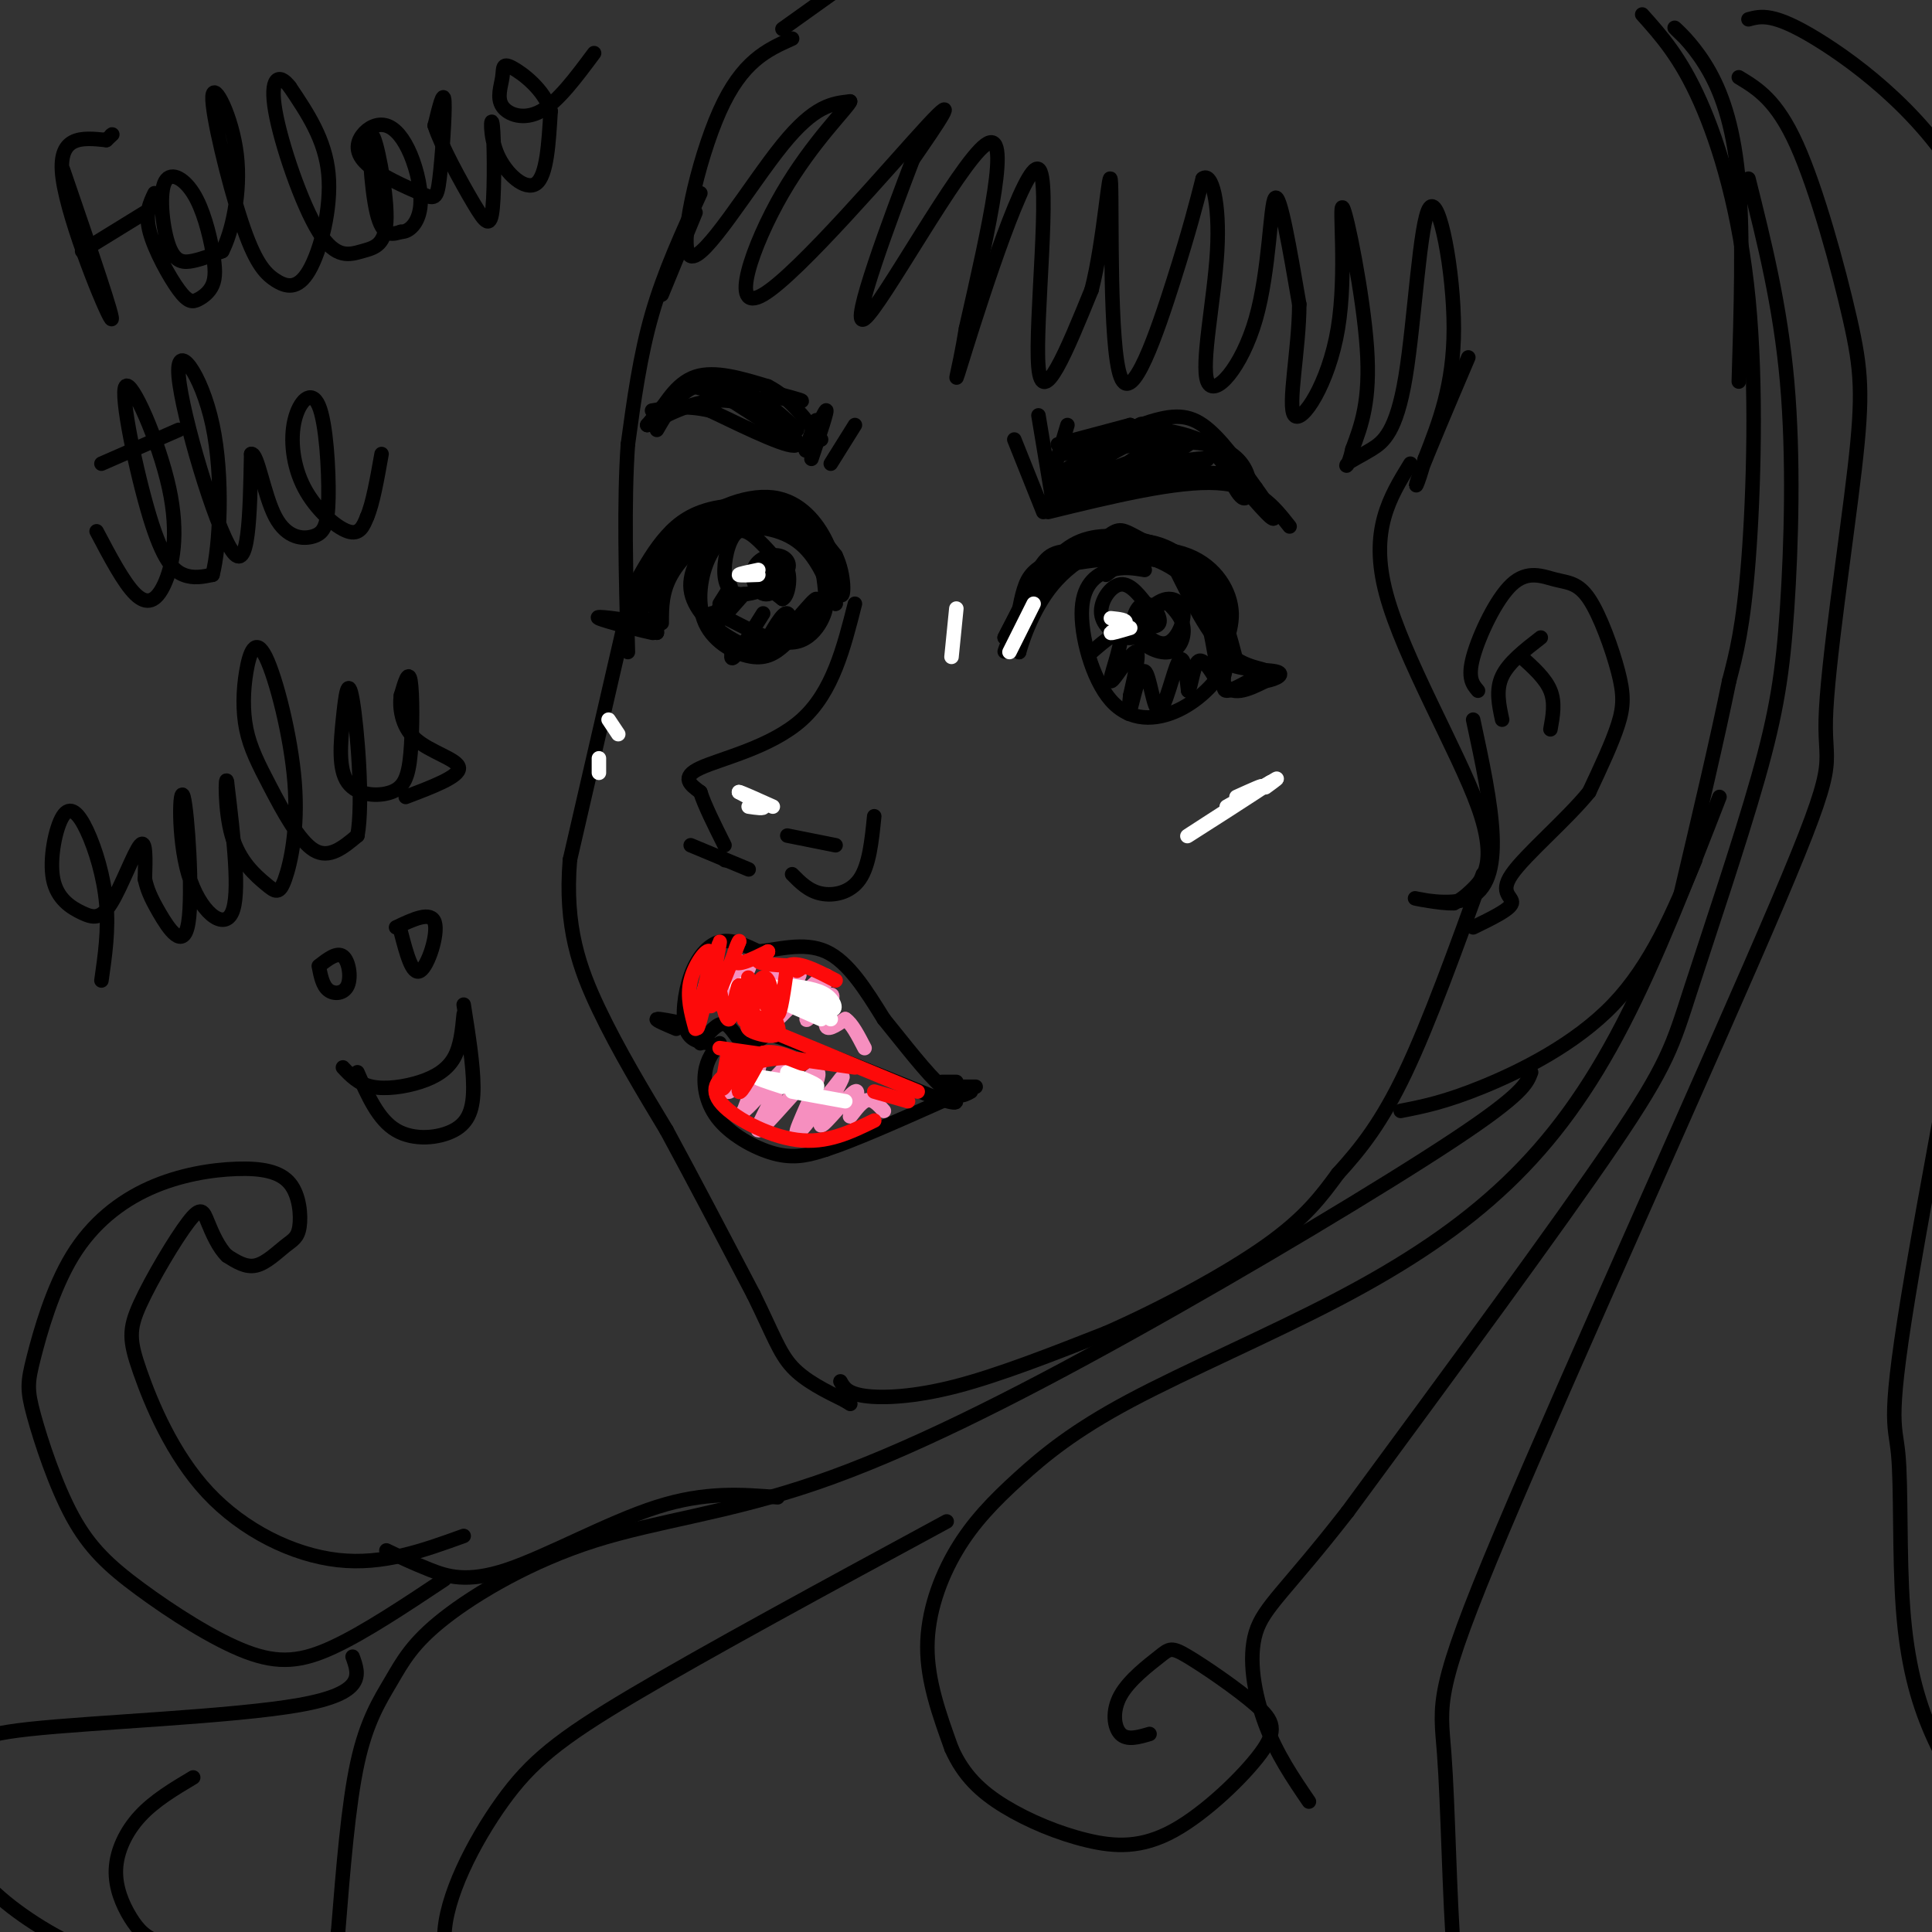 <svg viewBox='0 0 400 400' version='1.1' xmlns='http://www.w3.org/2000/svg' xmlns:xlink='http://www.w3.org/1999/xlink'><rect x="0" y="0" width="400" height="400" fill="#333333" stroke="none"/><g fill='none' stroke='#000000' stroke-width='3' stroke-linecap='round' stroke-linejoin='round'><path d='M144,44c0.000,0.000 -7.000,17.000 -7,17'/><path d='M145,40c-3.750,8.167 -7.500,16.333 -10,25c-2.500,8.667 -3.750,17.833 -5,27'/><path d='M130,92c-0.833,11.667 -0.417,27.333 0,43'/><path d='M130,126c0.000,0.000 -12.000,52.000 -12,52'/><path d='M118,178c-1.156,13.867 1.956,22.533 6,31c4.044,8.467 9.022,16.733 14,25'/><path d='M138,234c5.333,9.833 11.667,21.917 18,34'/><path d='M156,268c4.089,8.311 5.311,12.089 8,15c2.689,2.911 6.844,4.956 11,7'/><path d='M175,290c1.833,1.167 0.917,0.583 0,0'/><path d='M174,286c0.689,1.244 1.378,2.489 5,3c3.622,0.511 10.178,0.289 19,-2c8.822,-2.289 19.911,-6.644 31,-11'/><path d='M229,276c11.489,-5.044 24.711,-12.156 33,-18c8.289,-5.844 11.644,-10.422 15,-15'/><path d='M277,243c4.733,-5.178 9.067,-10.622 14,-21c4.933,-10.378 10.467,-25.689 16,-41'/><path d='M135,88c2.500,-4.333 5.000,-8.667 9,-10c4.000,-1.333 9.500,0.333 15,2'/><path d='M159,80c4.333,2.167 7.667,6.583 11,11'/><path d='M136,89c2.244,-3.867 4.489,-7.733 8,-9c3.511,-1.267 8.289,0.067 12,2c3.711,1.933 6.356,4.467 9,7'/><path d='M165,89c-2.262,-0.714 -12.417,-6.000 -18,-8c-5.583,-2.000 -6.595,-0.714 -8,1c-1.405,1.714 -3.202,3.857 -5,6'/><path d='M134,88c2.024,-0.821 9.583,-5.875 17,-5c7.417,0.875 14.690,7.679 14,9c-0.690,1.321 -9.345,-2.839 -18,-7'/><path d='M147,85c-5.000,-1.167 -8.500,-0.583 -12,0'/><path d='M150,82c0.000,0.000 14.000,9.000 14,9'/><path d='M169,87c-1.356,3.644 -2.711,7.289 -2,6c0.711,-1.289 3.489,-7.511 4,-8c0.511,-0.489 -1.244,4.756 -3,10'/><path d='M172,96c2.500,-4.000 5.000,-8.000 5,-8c0.000,0.000 -2.500,4.000 -5,8'/><path d='M159,81c3.500,0.917 7.000,1.833 7,2c0.000,0.167 -3.500,-0.417 -7,-1'/><path d='M217,106c13.333,-3.250 26.667,-6.500 35,-6c8.333,0.500 11.667,4.750 15,9'/><path d='M216,106c0.000,0.000 -6.000,-15.000 -6,-15'/><path d='M218,104c0.000,0.000 -3.000,-18.000 -3,-18'/><path d='M218,98c0.000,0.000 3.000,-10.000 3,-10'/><path d='M219,92c0.000,0.000 15.000,-4.000 15,-4'/><path d='M234,88c-2.610,2.659 -16.636,11.306 -16,11c0.636,-0.306 15.933,-9.567 18,-11c2.067,-1.433 -9.097,4.960 -14,9c-4.903,4.040 -3.544,5.726 -2,6c1.544,0.274 3.272,-0.863 5,-2'/><path d='M225,101c4.441,-2.515 13.044,-7.801 15,-10c1.956,-2.199 -2.733,-1.311 -10,3c-7.267,4.311 -17.110,12.045 -12,11c5.110,-1.045 25.174,-10.870 28,-13c2.826,-2.130 -11.587,3.435 -26,9'/><path d='M220,101c2.096,0.330 20.335,-3.344 27,-5c6.665,-1.656 1.756,-1.292 -6,0c-7.756,1.292 -18.359,3.512 -17,4c1.359,0.488 14.679,-0.756 28,-2'/><path d='M252,98c-3.726,-0.313 -27.040,-0.094 -29,-2c-1.960,-1.906 17.434,-5.936 27,-4c9.566,1.936 9.305,9.839 8,11c-1.305,1.161 -3.652,-4.419 -6,-10'/><path d='M252,93c-4.229,-2.843 -11.802,-4.950 -19,-4c-7.198,0.950 -14.022,4.956 -13,5c1.022,0.044 9.891,-3.873 16,-6c6.109,-2.127 9.460,-2.465 13,0c3.540,2.465 7.270,7.732 11,13'/><path d='M260,101c2.956,4.022 4.844,7.578 3,6c-1.844,-1.578 -7.422,-8.289 -13,-15'/><path d='M177,125c-2.311,9.133 -4.622,18.267 -11,24c-6.378,5.733 -16.822,8.067 -21,10c-4.178,1.933 -2.089,3.467 0,5'/><path d='M145,164c0.833,2.667 2.917,6.833 5,11'/><path d='M163,173c0.000,0.000 10.000,2.000 10,2'/><path d='M164,181c1.711,1.733 3.422,3.467 6,4c2.578,0.533 6.022,-0.133 8,-3c1.978,-2.867 2.489,-7.933 3,-13'/><path d='M137,129c0.000,-3.226 0.000,-6.452 2,-10c2.000,-3.548 6.000,-7.417 11,-9c5.000,-1.583 11.000,-0.881 15,2c4.000,2.881 6.000,7.940 8,13'/><path d='M173,125c0.303,-0.553 -2.939,-8.437 -7,-13c-4.061,-4.563 -8.939,-5.805 -14,-5c-5.061,0.805 -10.303,3.659 -13,8c-2.697,4.341 -2.848,10.171 -3,16'/><path d='M136,131c-0.506,0.194 -0.273,-7.320 1,-12c1.273,-4.680 3.584,-6.525 6,-8c2.416,-1.475 4.936,-2.581 8,-3c3.064,-0.419 6.671,-0.151 10,1c3.329,1.151 6.380,3.186 8,6c1.620,2.814 1.810,6.407 2,10'/><path d='M132,129c-2.333,-0.321 -4.667,-0.643 -3,0c1.667,0.643 7.333,2.250 6,2c-1.333,-0.250 -9.667,-2.357 -11,-3c-1.333,-0.643 4.333,0.179 10,1'/><path d='M134,129c0.695,-0.295 -2.566,-1.533 -2,-6c0.566,-4.467 4.960,-12.164 11,-15c6.040,-2.836 13.726,-0.810 15,0c1.274,0.810 -3.863,0.405 -9,0'/><path d='M149,108c-3.764,0.694 -8.674,2.428 -12,7c-3.326,4.572 -5.068,11.982 -4,11c1.068,-0.982 4.946,-10.356 8,-15c3.054,-4.644 5.284,-4.558 9,-5c3.716,-0.442 8.919,-1.412 13,0c4.081,1.412 7.041,5.206 10,9'/><path d='M173,115c1.948,3.971 1.818,9.398 1,8c-0.818,-1.398 -2.322,-9.622 -7,-14c-4.678,-4.378 -12.529,-4.909 -18,-4c-5.471,0.909 -8.563,3.260 -11,6c-2.437,2.740 -4.218,5.870 -6,9'/><path d='M132,120c-1.211,3.501 -1.239,7.753 0,6c1.239,-1.753 3.744,-9.511 9,-15c5.256,-5.489 13.261,-8.709 19,-8c5.739,0.709 9.211,5.345 11,9c1.789,3.655 1.894,6.327 2,9'/><path d='M155,108c-3.012,1.601 -6.024,3.202 -8,7c-1.976,3.798 -2.917,9.792 -1,14c1.917,4.208 6.690,6.631 10,7c3.310,0.369 5.155,-1.315 7,-3'/><path d='M160,116c-1.440,1.171 -2.880,2.341 -2,3c0.880,0.659 4.081,0.805 4,0c-0.081,-0.805 -3.445,-2.563 -5,-2c-1.555,0.563 -1.301,3.447 0,4c1.301,0.553 3.651,-1.223 6,-3'/><path d='M163,118c0.802,-1.218 -0.193,-2.765 -2,-3c-1.807,-0.235 -4.426,0.840 -5,3c-0.574,2.160 0.898,5.404 3,5c2.102,-0.404 4.835,-4.455 4,-6c-0.835,-1.545 -5.239,-0.584 -6,1c-0.761,1.584 2.119,3.792 5,6'/><path d='M162,124c1.222,-0.444 1.778,-4.556 1,-6c-0.778,-1.444 -2.889,-0.222 -5,1'/><path d='M160,115c-2.577,-2.857 -5.155,-5.714 -7,-5c-1.845,0.714 -2.958,5.000 -3,8c-0.042,3.000 0.988,4.714 3,5c2.012,0.286 5.006,-0.857 8,-2'/><path d='M149,125c1.444,-2.311 2.889,-4.622 2,-3c-0.889,1.622 -4.111,7.178 -4,8c0.111,0.822 3.556,-3.089 7,-7'/><path d='M152,133c-0.500,2.000 -1.000,4.000 0,3c1.000,-1.000 3.500,-5.000 6,-9'/><path d='M158,134c2.022,-3.667 4.044,-7.333 5,-7c0.956,0.333 0.844,4.667 2,5c1.156,0.333 3.578,-3.333 6,-7'/><path d='M171,125c0.332,1.188 -1.839,7.659 -7,8c-5.161,0.341 -13.313,-5.447 -16,-6c-2.687,-0.553 0.089,4.128 3,6c2.911,1.872 5.955,0.936 9,0'/><path d='M160,133c3.638,-2.568 8.235,-8.989 9,-9c0.765,-0.011 -2.300,6.389 -6,9c-3.700,2.611 -8.035,1.434 -12,-1c-3.965,-2.434 -7.562,-6.124 -8,-10c-0.438,-3.876 2.281,-7.938 5,-12'/><path d='M148,110c0.833,-2.000 0.417,-1.000 0,0'/><path d='M210,133c0.557,-4.099 1.113,-8.198 2,-11c0.887,-2.802 2.104,-4.308 6,-6c3.896,-1.692 10.472,-3.571 16,-3c5.528,0.571 10.008,3.592 13,8c2.992,4.408 4.496,10.204 6,16'/><path d='M253,137c0.800,4.000 -0.200,6.000 1,6c1.200,-0.000 4.600,-2.000 8,-4'/><path d='M262,139c-0.044,-0.711 -4.156,-0.489 -8,-4c-3.844,-3.511 -7.422,-10.756 -11,-18'/><path d='M243,117c-6.619,-2.821 -17.667,-0.875 -23,0c-5.333,0.875 -4.952,0.679 -6,3c-1.048,2.321 -3.524,7.161 -6,12'/><path d='M208,132c0.656,-1.290 5.297,-10.514 10,-15c4.703,-4.486 9.467,-4.233 15,-3c5.533,1.233 11.836,3.447 15,9c3.164,5.553 3.190,14.444 5,18c1.810,3.556 5.405,1.778 9,0'/><path d='M262,141c2.487,-0.444 4.205,-1.553 2,-2c-2.205,-0.447 -8.333,-0.233 -10,-2c-1.667,-1.767 1.128,-5.514 1,-10c-0.128,-4.486 -3.179,-9.710 -9,-12c-5.821,-2.290 -14.410,-1.645 -23,-1'/><path d='M223,114c-5.143,0.071 -6.501,0.748 -9,6c-2.499,5.252 -6.139,15.079 -6,15c0.139,-0.079 4.058,-10.062 8,-16c3.942,-5.938 7.907,-7.829 13,-8c5.093,-0.171 11.312,1.380 15,4c3.688,2.620 4.844,6.310 6,10'/><path d='M250,125c1.523,5.349 2.329,13.722 3,15c0.671,1.278 1.206,-4.539 1,-9c-0.206,-4.461 -1.152,-7.565 -5,-11c-3.848,-3.435 -10.598,-7.199 -14,-9c-3.402,-1.801 -3.454,-1.639 -7,1c-3.546,2.639 -10.584,7.754 -14,12c-3.416,4.246 -3.208,7.623 -3,11'/><path d='M211,135c0.234,-0.831 2.321,-8.408 7,-14c4.679,-5.592 11.952,-9.198 18,-9c6.048,0.198 10.871,4.199 14,9c3.129,4.801 4.565,10.400 6,16'/><path d='M237,118c-2.189,-0.363 -4.378,-0.726 -7,0c-2.622,0.726 -5.678,2.543 -6,8c-0.322,5.457 2.089,14.556 6,19c3.911,4.444 9.322,4.235 14,2c4.678,-2.235 8.622,-6.496 10,-10c1.378,-3.504 0.189,-6.252 -1,-9'/><path d='M253,128c-2.289,-4.467 -7.511,-11.133 -12,-13c-4.489,-1.867 -8.244,1.067 -12,4'/><path d='M238,127c-1.360,0.686 -2.720,1.372 -2,2c0.720,0.628 3.519,1.197 4,0c0.481,-1.197 -1.357,-4.161 -3,-4c-1.643,0.161 -3.090,3.445 -2,6c1.090,2.555 4.716,4.380 7,4c2.284,-0.380 3.224,-2.966 3,-5c-0.224,-2.034 -1.612,-3.517 -3,-5'/><path d='M242,125c-1.531,-0.509 -3.858,0.720 -5,2c-1.142,1.280 -1.099,2.611 0,4c1.099,1.389 3.253,2.836 5,2c1.747,-0.836 3.086,-3.956 3,-6c-0.086,-2.044 -1.596,-3.013 -3,-3c-1.404,0.013 -2.702,1.006 -4,2'/><path d='M238,126c-1.964,-2.631 -3.929,-5.262 -6,-5c-2.071,0.262 -4.250,3.417 -4,6c0.250,2.583 2.929,4.595 5,5c2.071,0.405 3.536,-0.798 5,-2'/><path d='M226,135c2.917,-2.518 5.833,-5.036 6,-3c0.167,2.036 -2.417,8.625 -2,9c0.417,0.375 3.833,-5.464 5,-6c1.167,-0.536 0.083,4.232 -1,9'/><path d='M234,144c-0.303,2.735 -0.562,5.073 0,3c0.562,-2.073 1.944,-8.556 3,-8c1.056,0.556 1.784,8.150 3,8c1.216,-0.150 2.919,-8.043 4,-10c1.081,-1.957 1.541,2.021 2,6'/><path d='M246,143c0.578,-0.578 1.022,-5.022 2,-6c0.978,-0.978 2.489,1.511 4,4'/><path d='M145,216c1.778,-2.178 3.556,-4.356 5,-4c1.444,0.356 2.556,3.244 4,4c1.444,0.756 3.222,-0.622 5,-2'/><path d='M159,214c6.500,1.833 20.250,7.417 34,13'/><path d='M193,227c6.333,2.167 5.167,1.083 4,0'/><path d='M149,216c-1.310,1.619 -2.619,3.238 -3,6c-0.381,2.762 0.167,6.667 3,10c2.833,3.333 7.952,6.095 12,7c4.048,0.905 7.024,-0.048 10,-1'/><path d='M171,238c5.667,-1.833 14.833,-5.917 24,-10'/><path d='M147,216c-2.095,-0.244 -4.190,-0.488 -5,-3c-0.810,-2.512 -0.333,-7.292 1,-11c1.333,-3.708 3.524,-6.345 6,-7c2.476,-0.655 5.238,0.673 8,2'/><path d='M157,197c3.822,-0.311 9.378,-2.089 14,0c4.622,2.089 8.311,8.044 12,14'/><path d='M183,211c4.267,5.244 8.933,11.356 12,14c3.067,2.644 4.533,1.822 6,1'/><path d='M195,225c0.000,0.000 7.000,0.000 7,0'/><path d='M195,224c0.000,0.000 3.000,0.000 3,0'/><path d='M142,212c-2.833,-0.583 -5.667,-1.167 -6,-1c-0.333,0.167 1.833,1.083 4,2'/><path d='M143,175c0.000,0.000 12.000,5.000 12,5'/><path d='M150,178c0.000,0.000 0.100,0.100 0.1,0.1'/><path d='M164,8c-5.179,2.315 -10.357,4.631 -15,15c-4.643,10.369 -8.750,28.792 -6,30c2.750,1.208 12.357,-14.798 19,-23c6.643,-8.202 10.321,-8.601 14,-9'/><path d='M176,21c-0.211,1.057 -7.737,8.201 -14,19c-6.263,10.799 -11.263,25.254 -4,21c7.263,-4.254 26.789,-27.215 34,-35c7.211,-7.785 2.105,-0.392 -3,7'/><path d='M189,33c-4.262,11.143 -13.417,35.500 -10,33c3.417,-2.500 19.405,-31.857 25,-36c5.595,-4.143 0.798,16.929 -4,38'/><path d='M200,68c-1.563,9.732 -3.470,15.062 0,4c3.470,-11.062 12.319,-38.517 15,-37c2.681,1.517 -0.805,32.005 0,41c0.805,8.995 5.903,-3.502 11,-16'/><path d='M226,60c2.643,-10.134 3.750,-27.469 4,-22c0.250,5.469 -0.356,33.742 2,40c2.356,6.258 7.673,-9.498 11,-20c3.327,-10.502 4.663,-15.751 6,-21'/><path d='M249,37c1.879,-1.575 3.575,4.987 3,15c-0.575,10.013 -3.422,23.478 -2,27c1.422,3.522 7.114,-2.898 10,-13c2.886,-10.102 2.968,-23.886 4,-25c1.032,-1.114 3.016,10.443 5,22'/><path d='M269,63c-0.007,9.193 -2.524,21.176 -1,23c1.524,1.824 7.089,-6.511 9,-18c1.911,-11.489 0.168,-26.132 1,-25c0.832,1.132 4.238,18.038 5,29c0.762,10.962 -1.119,15.981 -3,21'/><path d='M280,93c-0.895,4.041 -1.632,3.644 -1,3c0.632,-0.644 2.633,-1.534 5,-3c2.367,-1.466 5.098,-3.506 7,-15c1.902,-11.494 2.974,-32.441 5,-35c2.026,-2.559 5.008,13.269 5,25c-0.008,11.731 -3.004,19.366 -6,27'/><path d='M295,95c-1.600,5.933 -2.600,7.267 -1,3c1.600,-4.267 5.800,-14.133 10,-24'/><path d='M292,96c-4.268,6.923 -8.536,13.845 -5,27c3.536,13.155 14.875,32.542 19,44c4.125,11.458 1.036,14.988 -1,17c-2.036,2.012 -3.018,2.506 -4,3'/><path d='M301,187c-3.005,0.107 -8.517,-1.126 -8,-1c0.517,0.126 7.062,1.611 11,0c3.938,-1.611 5.268,-6.317 5,-13c-0.268,-6.683 -2.134,-15.341 -4,-24'/><path d='M306,143c-1.100,-1.295 -2.200,-2.589 -1,-7c1.200,-4.411 4.701,-11.937 8,-15c3.299,-3.063 6.398,-1.663 9,-1c2.602,0.663 4.708,0.590 7,4c2.292,3.410 4.771,10.303 6,15c1.229,4.697 1.208,7.199 0,11c-1.208,3.801 -3.604,8.900 -6,14'/><path d='M329,164c-4.643,5.714 -13.250,13.000 -16,17c-2.750,4.000 0.357,4.714 0,6c-0.357,1.286 -4.179,3.143 -8,5'/><path d='M311,149c-0.667,-3.083 -1.333,-6.167 0,-9c1.333,-2.833 4.667,-5.417 8,-8'/><path d='M315,136c2.500,2.250 5.000,4.500 6,7c1.000,2.500 0.500,5.250 0,8'/><path d='M290,230c4.556,-0.889 9.111,-1.778 17,-5c7.889,-3.222 19.111,-8.778 27,-17c7.889,-8.222 12.444,-19.111 17,-30'/><path d='M162,6c0.000,0.000 21.000,-15.000 21,-15'/><path d='M340,3c3.964,4.429 7.929,8.857 12,18c4.071,9.143 8.250,23.000 10,41c1.750,18.000 1.071,40.143 0,54c-1.071,13.857 -2.536,19.429 -4,25'/><path d='M358,141c-2.333,11.500 -6.167,27.750 -10,44'/><path d='M349,8c-1.458,-1.423 -2.917,-2.845 -2,-2c0.917,0.845 4.208,3.958 7,9c2.792,5.042 5.083,12.012 6,23c0.917,10.988 0.458,25.994 0,41'/><path d='M356,165c-6.491,16.713 -12.982,33.427 -20,47c-7.018,13.573 -14.563,24.006 -24,33c-9.438,8.994 -20.768,16.548 -35,24c-14.232,7.452 -31.366,14.801 -43,21c-11.634,6.199 -17.768,11.249 -23,16c-5.232,4.751 -9.563,9.202 -13,15c-3.437,5.798 -5.982,12.942 -6,20c-0.018,7.058 2.491,14.029 5,21'/><path d='M197,362c2.450,5.570 6.076,8.996 11,12c4.924,3.004 11.145,5.585 17,7c5.855,1.415 11.345,1.663 18,-2c6.655,-3.663 14.476,-11.236 18,-16c3.524,-4.764 2.751,-6.718 -1,-10c-3.751,-3.282 -10.480,-7.890 -14,-10c-3.520,-2.110 -3.830,-1.720 -6,0c-2.170,1.720 -6.200,4.771 -8,8c-1.800,3.229 -1.372,6.637 0,8c1.372,1.363 3.686,0.682 6,0'/><path d='M362,37c3.302,13.169 6.604,26.338 8,42c1.396,15.662 0.885,33.815 0,47c-0.885,13.185 -2.144,21.400 -6,35c-3.856,13.600 -10.307,32.585 -14,44c-3.693,11.415 -4.626,15.262 -16,32c-11.374,16.738 -33.187,46.369 -55,76'/><path d='M279,313c-12.821,16.476 -17.375,19.667 -19,25c-1.625,5.333 -0.321,12.810 2,19c2.321,6.190 5.661,11.095 9,16'/><path d='M317,222c-0.835,2.259 -1.670,4.518 -16,14c-14.330,9.482 -42.154,26.186 -67,40c-24.846,13.814 -46.715,24.736 -65,31c-18.285,6.264 -32.985,7.869 -46,12c-13.015,4.131 -24.344,10.788 -31,16c-6.656,5.212 -8.638,8.980 -11,13c-2.362,4.020 -5.103,8.291 -7,17c-1.897,8.709 -2.948,21.854 -4,35'/><path d='M70,400c0.533,9.089 3.867,14.311 9,17c5.133,2.689 12.067,2.844 19,3'/><path d='M196,315c-24.844,13.459 -49.687,26.919 -65,36c-15.313,9.081 -21.094,13.785 -27,22c-5.906,8.215 -11.936,19.943 -12,28c-0.064,8.057 5.839,12.445 10,15c4.161,2.555 6.581,3.278 9,4'/><path d='M92,327c-8.253,5.490 -16.506,10.980 -23,14c-6.494,3.020 -11.230,3.571 -18,1c-6.770,-2.571 -15.575,-8.264 -22,-13c-6.425,-4.736 -10.469,-8.514 -14,-15c-3.531,-6.486 -6.550,-15.680 -8,-21c-1.450,-5.320 -1.331,-6.768 0,-12c1.331,-5.232 3.875,-14.250 8,-21c4.125,-6.750 9.831,-11.231 16,-14c6.169,-2.769 12.802,-3.826 18,-4c5.198,-0.174 8.962,0.533 11,3c2.038,2.467 2.350,6.692 2,9c-0.350,2.308 -1.364,2.698 -3,4c-1.636,1.302 -3.896,3.515 -6,4c-2.104,0.485 -4.052,-0.757 -6,-2'/><path d='M47,260c-1.744,-1.655 -3.105,-4.792 -4,-7c-0.895,-2.208 -1.323,-3.486 -4,0c-2.677,3.486 -7.604,11.738 -10,17c-2.396,5.262 -2.261,7.534 0,14c2.261,6.466 6.647,17.125 14,25c7.353,7.875 17.672,12.964 27,14c9.328,1.036 17.664,-1.982 26,-5'/><path d='M73,343c1.369,3.781 2.738,7.562 -11,10c-13.738,2.438 -42.584,3.533 -56,5c-13.416,1.467 -11.401,3.305 -12,6c-0.599,2.695 -3.810,6.248 -4,11c-0.190,4.752 2.641,10.702 8,16c5.359,5.298 13.245,9.942 18,12c4.755,2.058 6.377,1.529 8,1'/><path d='M40,368c-4.024,2.399 -8.048,4.797 -11,8c-2.952,3.203 -4.833,7.209 -5,11c-0.167,3.791 1.378,7.367 3,10c1.622,2.633 3.321,4.324 6,5c2.679,0.676 6.340,0.338 10,0'/><path d='M80,321c2.768,1.315 5.536,2.631 9,4c3.464,1.369 7.625,2.792 16,0c8.375,-2.792 20.964,-9.798 31,-13c10.036,-3.202 17.518,-2.601 25,-2'/><path d='M360,16c3.915,2.371 7.830,4.741 12,14c4.170,9.259 8.597,25.406 11,36c2.403,10.594 2.784,15.634 1,31c-1.784,15.366 -5.731,41.058 -6,52c-0.269,10.942 3.140,7.134 -10,38c-13.140,30.866 -42.830,96.406 -57,130c-14.170,33.594 -12.819,35.242 -12,46c0.819,10.758 1.105,30.627 2,41c0.895,10.373 2.399,11.249 8,12c5.601,0.751 15.301,1.375 25,2'/><path d='M362,4c2.579,-0.693 5.157,-1.386 14,4c8.843,5.386 23.950,16.851 32,33c8.050,16.149 9.043,36.982 11,48c1.957,11.018 4.878,12.220 0,45c-4.878,32.780 -17.555,97.138 -23,129c-5.445,31.862 -3.659,31.227 -3,38c0.659,6.773 0.190,20.953 1,32c0.810,11.047 2.897,18.961 6,26c3.103,7.039 7.220,13.203 11,18c3.780,4.797 7.223,8.228 14,10c6.777,1.772 16.889,1.886 27,2'/><path d='M13,35c5.533,16.133 11.067,32.267 10,31c-1.067,-1.267 -8.733,-19.933 -10,-29c-1.267,-9.067 3.867,-8.533 9,-8'/><path d='M22,29c1.667,-1.500 1.333,-1.250 1,-1'/><path d='M17,52c0.000,0.000 13.000,-8.000 13,-8'/><path d='M32,40c-1.004,2.098 -2.008,4.196 -1,8c1.008,3.804 4.026,9.312 6,12c1.974,2.688 2.902,2.554 4,2c1.098,-0.554 2.365,-1.528 3,-3c0.635,-1.472 0.640,-3.440 0,-7c-0.640,-3.560 -1.923,-8.711 -4,-12c-2.077,-3.289 -4.949,-4.717 -6,-2c-1.051,2.717 -0.283,9.578 1,13c1.283,3.422 3.081,3.406 5,3c1.919,-0.406 3.960,-1.203 6,-2'/><path d='M46,52c1.985,-3.738 3.946,-12.082 3,-20c-0.946,-7.918 -4.801,-15.408 -5,-12c-0.199,3.408 3.256,17.714 6,26c2.744,8.286 4.777,10.551 7,12c2.223,1.449 4.637,2.082 7,-2c2.363,-4.082 4.675,-12.881 4,-20c-0.675,-7.119 -4.338,-12.560 -8,-18'/><path d='M60,18c-2.342,-3.098 -4.198,-1.844 -3,5c1.198,6.844 5.449,19.278 9,25c3.551,5.722 6.402,4.732 9,4c2.598,-0.732 4.944,-1.207 5,-7c0.056,-5.793 -2.177,-16.906 -3,-17c-0.823,-0.094 -0.235,10.830 1,16c1.235,5.170 3.118,4.585 5,4'/><path d='M83,48c1.739,0.053 3.588,-1.815 4,-5c0.412,-3.185 -0.612,-7.687 -2,-11c-1.388,-3.313 -3.140,-5.436 -5,-6c-1.860,-0.564 -3.828,0.431 -5,2c-1.172,1.569 -1.549,3.713 1,6c2.549,2.287 8.023,4.716 11,6c2.977,1.284 3.455,1.423 4,-3c0.545,-4.423 1.156,-13.406 1,-16c-0.156,-2.594 -1.078,1.203 -2,5'/><path d='M90,26c1.264,4.045 5.424,11.656 8,16c2.576,4.344 3.569,5.421 4,1c0.431,-4.421 0.301,-14.340 0,-17c-0.301,-2.660 -0.773,1.938 1,6c1.773,4.062 5.792,7.589 8,6c2.208,-1.589 2.604,-8.295 3,-15'/><path d='M114,23c-1.251,-4.397 -5.879,-7.891 -8,-9c-2.121,-1.109 -1.733,0.167 -2,2c-0.267,1.833 -1.187,4.224 0,6c1.187,1.776 4.482,2.936 8,1c3.518,-1.936 7.259,-6.968 11,-12'/><path d='M20,110c2.813,5.337 5.626,10.673 8,13c2.374,2.327 4.311,1.643 6,-2c1.689,-3.643 3.132,-10.247 1,-20c-2.132,-9.753 -7.840,-22.655 -9,-21c-1.160,1.655 2.226,17.869 5,27c2.774,9.131 4.935,11.180 7,12c2.065,0.820 4.032,0.410 6,0'/><path d='M44,119c1.515,-5.777 2.303,-20.219 0,-31c-2.303,-10.781 -7.697,-17.903 -7,-10c0.697,7.903 7.485,30.829 11,36c3.515,5.171 3.758,-7.415 4,-20'/><path d='M52,94c1.317,-0.440 2.611,8.461 5,13c2.389,4.539 5.873,4.716 8,4c2.127,-0.716 2.898,-2.325 3,-8c0.102,-5.675 -0.464,-15.416 -2,-19c-1.536,-3.584 -4.040,-1.012 -5,3c-0.960,4.012 -0.374,9.465 2,14c2.374,4.535 6.535,8.153 9,9c2.465,0.847 3.232,-1.076 4,-3'/><path d='M76,107c1.167,-2.667 2.083,-7.833 3,-13'/><path d='M21,96c0.000,0.000 16.000,-7.000 16,-7'/><path d='M21,203c0.751,-5.246 1.501,-10.492 1,-16c-0.501,-5.508 -2.255,-11.278 -4,-15c-1.745,-3.722 -3.483,-5.397 -5,-3c-1.517,2.397 -2.813,8.866 -2,13c0.813,4.134 3.733,5.933 6,7c2.267,1.067 3.880,1.403 6,-2c2.120,-3.403 4.749,-10.544 6,-12c1.251,-1.456 1.126,2.772 1,7'/><path d='M30,182c0.460,2.070 1.110,3.745 3,7c1.890,3.255 5.020,8.090 6,2c0.980,-6.090 -0.191,-23.107 -1,-26c-0.809,-2.893 -1.256,8.336 1,16c2.256,7.664 7.216,11.761 9,8c1.784,-3.761 0.392,-15.381 -1,-27'/><path d='M47,162c-0.303,-2.252 -0.559,5.618 1,11c1.559,5.382 4.933,8.275 7,10c2.067,1.725 2.828,2.281 4,-1c1.172,-3.281 2.757,-10.400 2,-20c-0.757,-9.600 -3.854,-21.682 -6,-26c-2.146,-4.318 -3.340,-0.873 -4,3c-0.660,3.873 -0.785,8.172 0,12c0.785,3.828 2.481,7.184 5,12c2.519,4.816 5.863,11.090 9,13c3.137,1.910 6.069,-0.545 9,-3'/><path d='M74,173c1.269,-6.851 -0.059,-22.477 -1,-28c-0.941,-5.523 -1.494,-0.942 -2,4c-0.506,4.942 -0.964,10.244 1,13c1.964,2.756 6.351,2.966 9,2c2.649,-0.966 3.559,-3.106 4,-8c0.441,-4.894 0.412,-12.541 0,-15c-0.412,-2.459 -1.206,0.271 -2,3'/><path d='M83,144c-0.298,2.214 -0.042,6.250 3,9c3.042,2.750 8.869,4.214 9,6c0.131,1.786 -5.435,3.893 -11,6'/><path d='M66,200c0.393,2.036 0.786,4.071 2,5c1.214,0.929 3.250,0.750 4,-1c0.750,-1.750 0.214,-5.071 -1,-6c-1.214,-0.929 -3.107,0.536 -5,2'/><path d='M83,193c1.178,4.511 2.356,9.022 4,8c1.644,-1.022 3.756,-7.578 3,-10c-0.756,-2.422 -4.378,-0.711 -8,1'/><path d='M71,221c1.601,1.708 3.202,3.417 6,4c2.798,0.583 6.792,0.042 10,-1c3.208,-1.042 5.631,-2.583 7,-5c1.369,-2.417 1.685,-5.708 2,-9'/><path d='M74,222c2.155,4.905 4.310,9.810 8,12c3.690,2.190 8.917,1.667 12,0c3.083,-1.667 4.024,-4.476 4,-9c-0.024,-4.524 -1.012,-10.762 -2,-17'/></g>
<g fill='none' stroke='#F68FBF' stroke-width='3' stroke-linecap='round' stroke-linejoin='round'><path d='M147,201c-1.000,3.167 -2.000,6.333 -1,6c1.000,-0.333 4.000,-4.167 7,-8'/><path d='M153,199c-0.850,1.432 -6.475,9.013 -6,9c0.475,-0.013 7.051,-7.619 8,-8c0.949,-0.381 -3.729,6.463 -4,8c-0.271,1.537 3.864,-2.231 8,-6'/><path d='M159,202c-0.576,1.693 -6.016,8.926 -5,8c1.016,-0.926 8.489,-10.011 9,-10c0.511,0.011 -5.939,9.118 -6,10c-0.061,0.882 6.268,-6.462 8,-8c1.732,-1.538 -1.134,2.731 -4,7'/><path d='M161,209c-1.602,2.544 -3.606,5.406 -1,3c2.606,-2.406 9.823,-10.078 11,-10c1.177,0.078 -3.684,7.908 -4,9c-0.316,1.092 3.915,-4.552 5,-5c1.085,-0.448 -0.976,4.301 -1,6c-0.024,1.699 1.988,0.350 4,-1'/><path d='M175,211c1.333,0.833 2.667,3.417 4,6'/><path d='M151,218c-0.733,4.267 -1.467,8.533 0,8c1.467,-0.533 5.133,-5.867 6,-6c0.867,-0.133 -1.067,4.933 -3,10'/><path d='M154,230c2.156,-1.533 9.047,-10.367 9,-9c-0.047,1.367 -7.033,12.933 -6,13c1.033,0.067 10.086,-11.367 12,-12c1.914,-0.633 -3.310,9.533 -4,12c-0.690,2.467 3.155,-2.767 7,-8'/><path d='M172,226c1.899,-2.376 3.148,-4.317 2,-2c-1.148,2.317 -4.692,8.892 -4,9c0.692,0.108 5.618,-6.249 7,-7c1.382,-0.751 -0.782,4.106 -1,5c-0.218,0.894 1.509,-2.173 3,-3c1.491,-0.827 2.745,0.587 4,2'/></g>
<g fill='none' stroke='#FFFFFF' stroke-width='3' stroke-linecap='round' stroke-linejoin='round'><path d='M164,226c0.000,0.000 11.000,2.000 11,2'/><path d='M165,206c2.333,1.917 4.667,3.833 5,4c0.333,0.167 -1.333,-1.417 -3,-3'/><path d='M157,118c-2.000,0.417 -4.000,0.833 -4,1c0.000,0.167 2.000,0.083 4,0'/><path d='M230,128c1.689,0.178 3.378,0.356 3,1c-0.378,0.644 -2.822,1.756 -3,2c-0.178,0.244 1.911,-0.378 4,-1'/><path d='M256,165c3.089,-1.400 6.178,-2.800 5,-2c-1.178,0.800 -6.622,3.800 -7,4c-0.378,0.200 4.311,-2.400 9,-5'/><path d='M263,162c-3.133,2.156 -15.467,10.044 -17,11c-1.533,0.956 7.733,-5.022 17,-11'/><path d='M263,162c2.667,-1.667 0.833,-0.333 -1,1'/><path d='M126,149c0.000,0.000 2.000,3.000 2,3'/><path d='M198,126c0.000,0.000 -1.000,10.000 -1,10'/><path d='M155,167c1.667,0.250 3.333,0.500 3,0c-0.333,-0.500 -2.667,-1.750 -5,-3'/><path d='M153,164c0.333,0.000 3.667,1.500 7,3'/><path d='M162,225c-3.083,-1.000 -6.167,-2.000 -5,-2c1.167,0.000 6.583,1.000 12,2'/><path d='M169,225c1.000,-0.167 -2.500,-1.583 -6,-3'/><path d='M153,206c5.464,-0.173 10.929,-0.345 10,-1c-0.929,-0.655 -8.250,-1.792 -10,-1c-1.750,0.792 2.071,3.512 4,4c1.929,0.488 1.964,-1.256 2,-3'/><path d='M159,205c-1.244,-1.000 -5.356,-2.000 -4,-1c1.356,1.000 8.178,4.000 15,7'/><path d='M163,204c3.089,0.387 6.179,0.774 8,2c1.821,1.226 2.375,3.292 1,3c-1.375,-0.292 -4.679,-2.940 -5,-3c-0.321,-0.060 2.339,2.470 5,5'/><path d='M124,157c0.000,0.000 0.000,3.000 0,3'/><path d='M209,135c0.000,0.000 5.000,-10.000 5,-10'/></g>
<g fill='none' stroke='#FD0A0A' stroke-width='3' stroke-linecap='round' stroke-linejoin='round'><path d='M144,213c-0.911,-3.311 -1.822,-6.622 -1,-10c0.822,-3.378 3.378,-6.822 4,-6c0.622,0.822 -0.689,5.911 -2,11'/><path d='M145,208c-0.603,3.600 -1.110,7.099 0,3c1.110,-4.099 3.837,-15.796 4,-16c0.163,-0.204 -2.239,11.085 -2,13c0.239,1.915 3.120,-5.542 6,-13'/><path d='M153,195c0.400,-1.044 -1.600,2.844 -1,4c0.600,1.156 3.800,-0.422 7,-2'/><path d='M159,197c0.289,0.089 -2.489,1.311 -2,2c0.489,0.689 4.244,0.844 8,1'/><path d='M165,200c1.333,0.333 0.667,0.667 0,1'/><path d='M149,208c-0.172,-2.223 -0.344,-4.447 0,-3c0.344,1.447 1.206,6.563 2,6c0.794,-0.563 1.522,-6.805 2,-7c0.478,-0.195 0.708,5.659 1,7c0.292,1.341 0.646,-1.829 1,-5'/><path d='M155,206c0.084,-2.095 -0.205,-4.831 0,-3c0.205,1.831 0.904,8.231 2,10c1.096,1.769 2.589,-1.092 2,-2c-0.589,-0.908 -3.261,0.138 -4,1c-0.739,0.862 0.455,1.540 2,2c1.545,0.460 3.441,0.703 4,0c0.559,-0.703 -0.221,-2.351 -1,-4'/><path d='M160,210c-0.930,-1.486 -2.754,-3.203 -3,-5c-0.246,-1.797 1.088,-3.676 2,-2c0.912,1.676 1.404,6.907 2,7c0.596,0.093 1.298,-4.954 2,-10'/><path d='M163,200c2.000,-1.167 6.000,0.917 10,3'/><path d='M153,220c-0.769,-1.140 -1.538,-2.280 -2,-2c-0.462,0.280 -0.618,1.981 -1,4c-0.382,2.019 -0.989,4.356 0,3c0.989,-1.356 3.574,-6.403 4,-6c0.426,0.403 -1.307,6.258 -1,7c0.307,0.742 2.653,-3.629 5,-8'/><path d='M158,218c2.689,-0.756 6.911,1.356 8,2c1.089,0.644 -0.956,-0.178 -3,-1'/><path d='M163,219c-2.282,0.014 -6.488,0.550 -10,2c-3.512,1.450 -6.330,3.813 -4,7c2.330,3.187 9.809,7.196 16,8c6.191,0.804 11.096,-1.598 16,-4'/><path d='M181,226c0.000,0.000 7.000,2.000 7,2'/><path d='M161,214c0.000,0.000 29.000,12.000 29,12'/><path d='M177,221c0.000,0.000 -28.000,-4.000 -28,-4'/></g>
</svg>